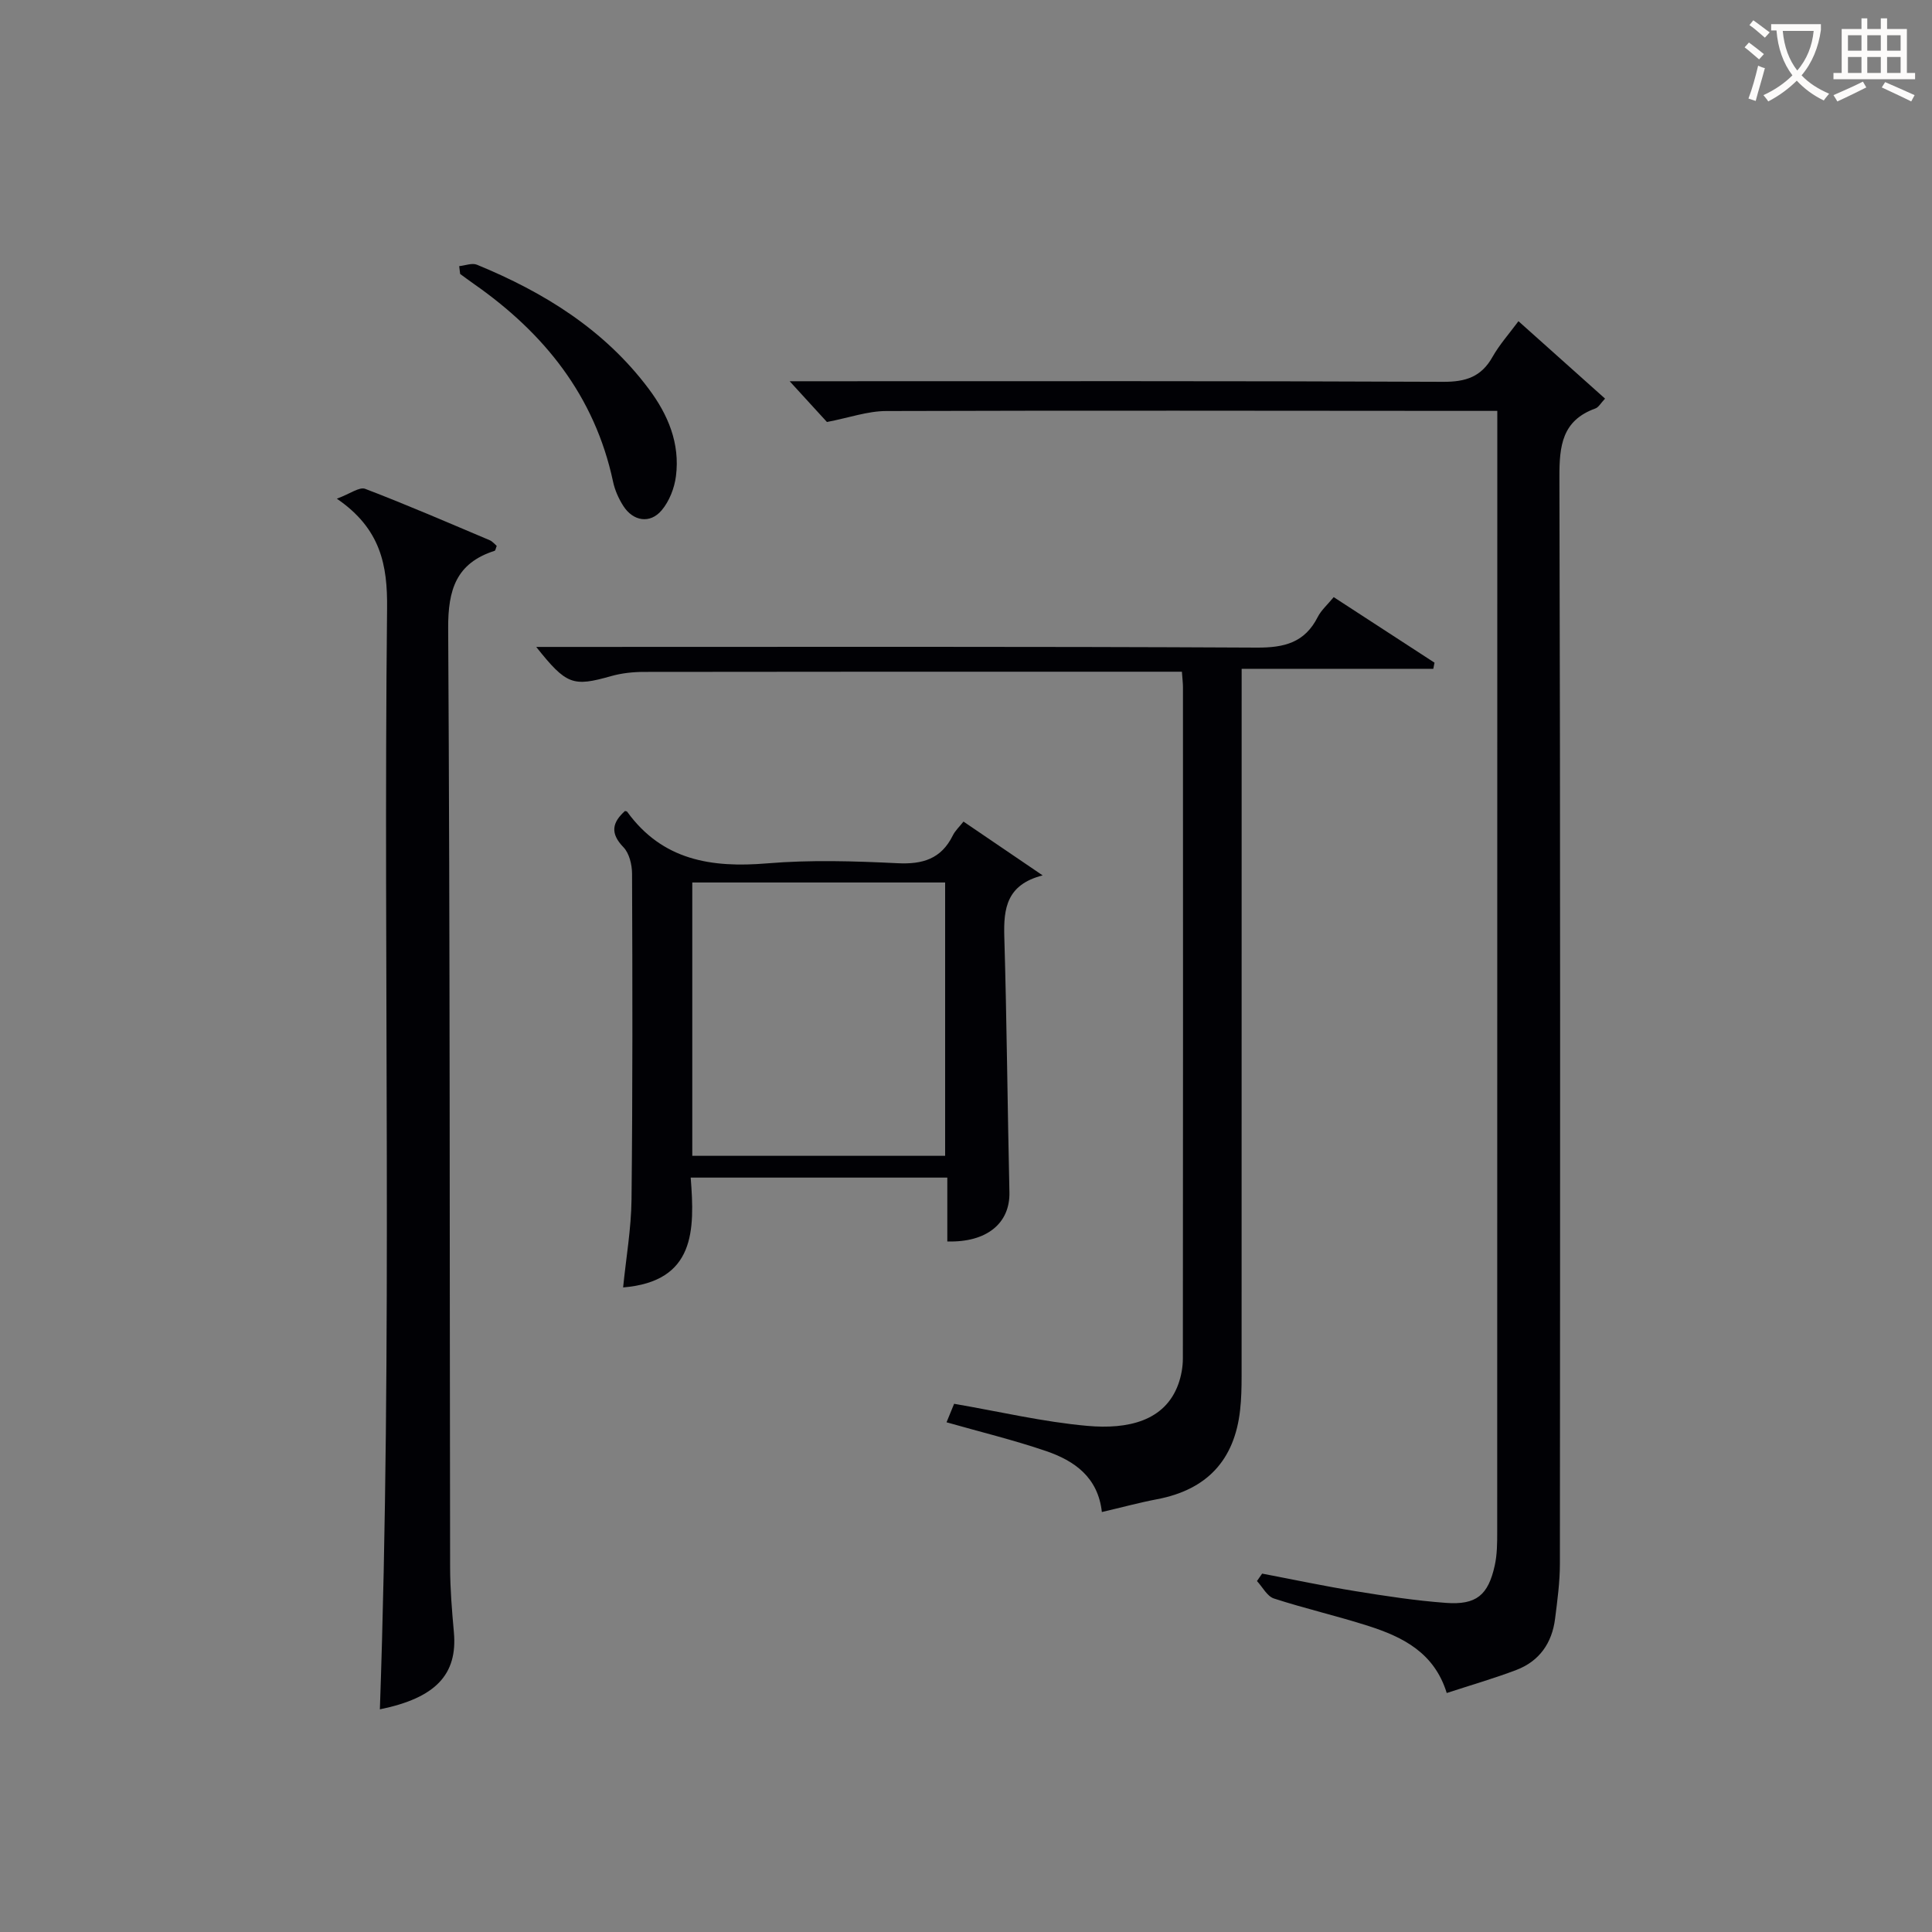 <svg enable-background="new 0 0 400 400" viewBox="0 0 400 400" xmlns="http://www.w3.org/2000/svg"><rect x="0" y="0" width="400" height="400" fill="#808080" stroke="none"/><g fill="#010105"><path d="m310 85.07c-2.63 0-4.6 0-6.57 0-39.99-.02-79.98-.1-119.97.03-3.83.01-7.66 1.39-12.25 2.27-1.99-2.18-4.71-5.15-7.72-8.44h5.37c43.32 0 86.65-.08 129.97.12 4.68.02 7.87-1.05 10.18-5.16 1.44-2.55 3.44-4.78 5.37-7.39 6.17 5.51 11.95 10.69 17.93 16.03-.88.92-1.33 1.8-2.01 2.04-6.89 2.49-7.46 7.71-7.44 14.22.21 74.98.15 149.96.1 224.94 0 3.81-.52 7.63-1 11.42-.63 5.01-3.24 8.77-8 10.59-4.62 1.76-9.39 3.13-14.43 4.78-2.57-8.34-9.07-11.59-16.18-13.87-6.48-2.08-13.14-3.6-19.6-5.7-1.41-.46-2.35-2.37-3.51-3.61.36-.51.72-1.02 1.07-1.54 6.43 1.22 12.84 2.59 19.3 3.63 6.22 1.01 12.48 1.97 18.76 2.43 6.29.46 8.74-1.59 10.1-7.74.5-2.25.51-4.63.51-6.95.02-75.82.02-151.63.02-227.45 0-1.31 0-2.63 0-4.65z"/><path d="m228.13 313.05c-.8-7.22-5.69-10.62-11.54-12.62-6.7-2.29-13.61-3.96-20.62-5.96.56-1.37 1.12-2.72 1.57-3.83 9.37 1.61 18.4 3.75 27.56 4.57 8.45.76 16.11-1.01 18.86-8.64.6-1.68.94-3.55.94-5.33.05-46.32.03-92.65.02-138.97 0-.82-.11-1.63-.22-3.2-1.83 0-3.59 0-5.34 0-35.33 0-70.65-.02-105.98.04-2.29 0-4.66.25-6.85.87-7.91 2.24-9.24 1.84-15.51-6.04h5.7c47.82 0 95.65-.11 143.47.14 5.75.03 9.94-1.04 12.63-6.33.72-1.42 2.02-2.55 3.31-4.12 7.1 4.61 13.98 9.09 20.87 13.57-.08.42-.17.85-.25 1.27-12.95 0-25.89 0-39.68 0v6.53c0 46.66 0 93.32-.01 139.97 0 2.32-.05 4.66-.31 6.97-1.15 10.39-6.9 16.51-17.2 18.46-3.72.71-7.38 1.71-11.42 2.65z"/><path d="m78.65 353.9c2.65-76.17.68-152.07 1.49-227.94.1-8.94-1.3-16.49-10.4-22.71 2.72-1 4.67-2.5 5.87-2.04 8.68 3.32 17.22 7.02 25.79 10.64.56.24.99.79 1.44 1.17-.2.49-.25.96-.44 1.02-7.94 2.55-9.66 8.03-9.61 16.07.39 64.8.29 129.6.4 194.39.01 4.48.38 8.96.78 13.42.8 8.78-3.79 13.63-15.32 15.98z"/><path d="m199.48 170.1c5.43 3.69 10.49 7.13 16.39 11.14-7.47 1.91-8.11 6.85-7.94 12.69.52 17.63.66 35.27 1.06 52.91.15 6.38-4.64 10.43-12.86 10.19 0-4.26 0-8.54 0-13.22-17.77 0-35.14 0-53.13 0 .86 10.89.96 21.5-13.99 22.74.6-6.05 1.67-12.12 1.74-18.2.24-22.49.2-44.99.11-67.48-.01-1.86-.58-4.23-1.8-5.48-2.78-2.88-2.31-5.1.33-7.48.15.05.37.04.45.14 7.28 10.06 17.43 11.67 29 10.7 8.94-.75 18-.47 26.98-.03 5.21.26 9.03-.89 11.43-5.71.49-1.02 1.39-1.84 2.23-2.91zm-56.15 69.2h52.35c0-19 0-37.72 0-56.59-17.58 0-34.83 0-52.35 0z"/><path d="m95.07 55.1c1.24-.12 2.67-.71 3.68-.29 13.89 5.71 26.37 13.43 35.55 25.68 4.02 5.36 6.51 11.31 5.65 18.08-.31 2.47-1.37 5.2-2.96 7.08-2.39 2.85-5.91 2.28-7.94-.9-.97-1.51-1.75-3.27-2.12-5.01-3.79-17.78-14.28-30.81-28.85-40.98-.95-.66-1.87-1.36-2.81-2.04-.06-.54-.13-1.08-.2-1.62z"/></g><path d="m362.1 8.8c1.1.8 2.1 1.6 3.1 2.4l-1 1.1c-1.3-1.1-2.3-2-3-2.5zm1.9 4.8c.5.2.9.4 1.4.5-.6 2.3-1.3 4.5-1.9 6.8l-1.5-.5c.8-2.1 1.4-4.3 2-6.8zm-1-9.4c1.3.9 2.4 1.8 3.4 2.5l-1 1.1c-1.4-1.2-2.4-2.1-3.2-2.6zm3.7 2.2v-1.4h10.3v1.2c-.5 3.6-1.8 6.8-4 9.4 1.5 1.6 3.4 2.8 5.7 3.8-.3.4-.7.8-1.1 1.4-2.3-1.1-4.1-2.5-5.6-4.1-1.6 1.6-3.6 3.1-5.9 4.3-.3-.5-.7-.9-1-1.3 2.4-1.1 4.4-2.5 6-4.1-1.9-2.5-3-5.6-3.3-9.3h-1.1zm8.8 0h-6.4c.3 3.3 1.3 6 3 8.2 2-2.3 3.1-5.1 3.4-8.2z" fill="#fcfbfa"/><path d="m385.3 3.8h1.3v2.2h2.8v-2.2h1.3v2.2h4.1v9.1h1.7v1.3h-16.9v-1.3h1.7v-9.1h4.1v-2.2zm.4 13.1.7 1.2c-1.8.9-3.8 1.9-6 2.9-.2-.4-.5-.8-.8-1.3 2.3-1 4.3-1.9 6.1-2.8zm-3.1-6.4h2.8v-3.2h-2.8zm0 4.6h2.8v-3.3h-2.8zm4-4.6h2.8v-3.2h-2.8zm0 4.6h2.8v-3.3h-2.8zm3.7 1.9c2.1.9 4.1 1.8 6.1 2.7l-.7 1.3c-2.2-1.1-4.2-2-6.1-2.9zm3.2-9.7h-2.8v3.2h2.8zm-2.8 7.8h2.8v-3.3h-2.8z" fill="#fcfbfa"/></svg>